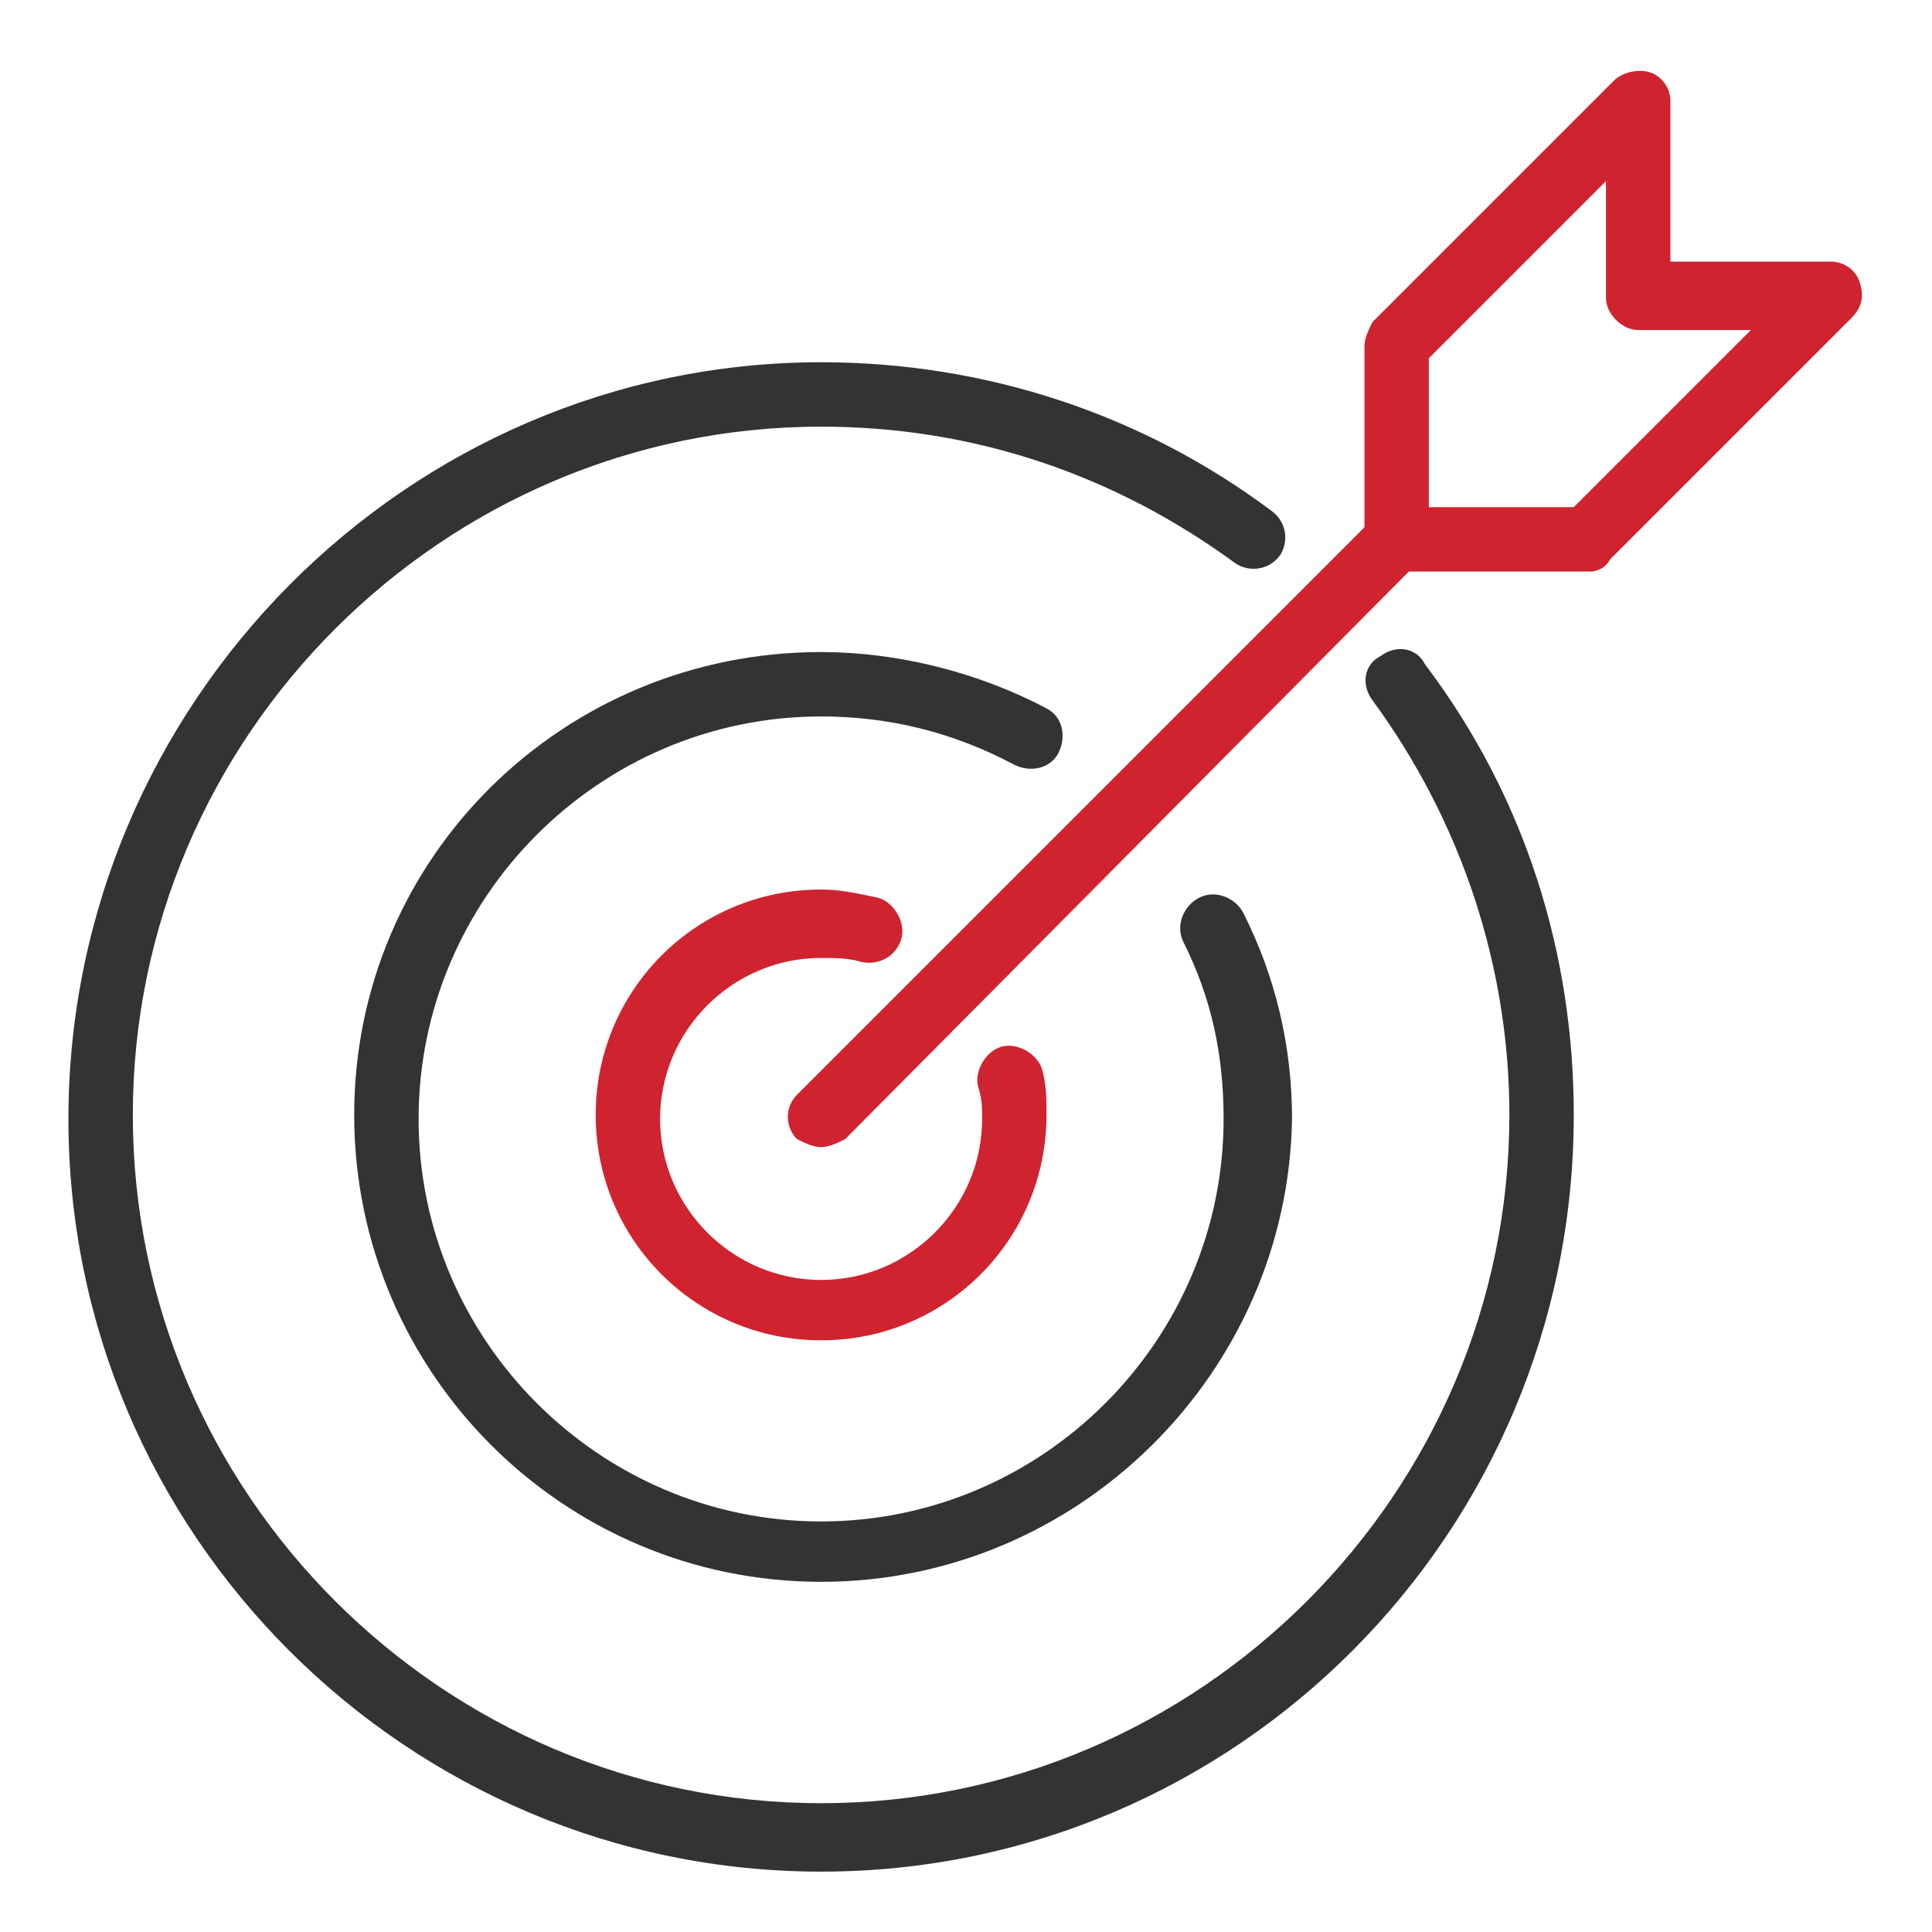 <?xml version="1.0" encoding="utf-8"?>
<!-- Generator: Adobe Illustrator 24.0.3, SVG Export Plug-In . SVG Version: 6.00 Build 0)  -->
<svg version="1.1" id="Layer_1" xmlns="http://www.w3.org/2000/svg" xmlns:xlink="http://www.w3.org/1999/xlink" x="0px" y="0px"
	 viewBox="0 0 48 48" style="enable-background:new 0 0 48 48;" xml:space="preserve">
<style type="text/css">
	.st0{fill:#333333;}
	.st1{fill:#CF242F;}
</style>
<g>
	<g>
		<path class="st0" d="M1174.6,213.2h-7.4c-1.1,0-2-0.7-2.3-1.8l-1-4c-1.9-0.5-3.7-1.3-5.5-2.3l-3.5,2.1c-0.9,0.6-2.1,0.4-2.9-0.4
			l-5.2-5.2c-0.8-0.8-0.9-2-0.4-2.9l2.1-3.5c-1-1.7-1.7-3.6-2.3-5.5l-4-1c-1.1-0.3-1.8-1.2-1.8-2.3v-7.4c0-1.1,0.7-2,1.8-2.3l4-1
			c0.5-1.9,1.3-3.7,2.3-5.5l-2.1-3.5c-0.6-0.9-0.4-2.1,0.4-2.9l5.2-5.2c0.8-0.8,2-0.9,2.9-0.4l3.5,2.1c1.7-1,3.6-1.7,5.5-2.3l1-4
			c0.3-1.1,1.2-1.8,2.3-1.8h7.4c1.1,0,2,0.7,2.3,1.8l1,4c1.9,0.5,3.7,1.3,5.5,2.3l3.5-2.1c0.9-0.6,2.1-0.4,2.9,0.4l5.2,5.2
			c0.8,0.8,0.9,2,0.4,2.9l-2.1,3.5c1,1.7,1.7,3.6,2.3,5.5l4,1c1.1,0.3,1.8,1.2,1.8,2.3v7.4c0,1.1-0.7,2-1.8,2.3l-4,1
			c-0.5,1.9-1.3,3.7-2.3,5.5l2.1,3.5c0.6,0.9,0.4,2.1-0.4,2.9l-5.2,5.2c-0.8,0.8-2,0.9-2.9,0.4l-3.5-2.1c-1.7,1-3.6,1.7-5.5,2.3
			l-1,4C1176.7,212.5,1175.7,213.2,1174.6,213.2z M1168.5,209.2h4.9l0.9-3.7c0.2-0.9,0.9-1.5,1.8-1.7c2.1-0.5,4.2-1.4,6.1-2.5
			c0.8-0.5,1.7-0.5,2.5,0l3.2,1.9l3.5-3.5l-1.9-3.2c-0.5-0.8-0.4-1.7,0-2.5c1.2-1.9,2-4,2.5-6.1c0.2-0.9,0.9-1.5,1.7-1.8l3.7-0.9
			v-4.9l-3.7-0.9c-0.9-0.2-1.5-0.9-1.7-1.8c-0.5-2.2-1.4-4.2-2.5-6.1c-0.5-0.8-0.5-1.7,0-2.5l1.9-3.3l-3.5-3.5l-3.2,1.9
			c-0.8,0.5-1.7,0.5-2.5,0c-1.9-1.2-4-2-6.1-2.5c-0.9-0.2-1.5-0.9-1.8-1.7l-0.9-3.7h-4.9l-0.9,3.7c-0.2,0.9-0.9,1.5-1.8,1.7
			c-2.2,0.5-4.2,1.4-6.1,2.5c-0.8,0.5-1.7,0.5-2.5,0l-3.2-1.9l-3.5,3.5l1.9,3.3c0.5,0.8,0.5,1.7,0,2.5c-1.2,1.9-2,4-2.5,6.1
			c-0.2,0.9-0.9,1.5-1.7,1.8l-3.7,0.9v4.9l3.7,0.9c0.9,0.2,1.5,0.9,1.7,1.8c0.5,2.2,1.4,4.2,2.5,6.1c0.5,0.8,0.5,1.7,0,2.5l-1.9,3.2
			l3.5,3.5l3.2-1.9c0.8-0.5,1.7-0.5,2.5,0c1.9,1.2,4,2,6.1,2.5c0.9,0.2,1.5,0.9,1.8,1.7L1168.5,209.2z M1164.9,207.7
			C1164.9,207.7,1164.9,207.7,1164.9,207.7C1164.9,207.7,1164.9,207.7,1164.9,207.7z M1177,207.7C1177,207.7,1177,207.7,1177,207.7
			C1177,207.7,1177,207.7,1177,207.7z M1178.2,206.6L1178.2,206.6C1178.2,206.6,1178.2,206.6,1178.2,206.6z M1187,204.1
			C1187,204.1,1187,204.1,1187,204.1L1187,204.1z M1149.9,200.9L1149.9,200.9C1149.9,200.9,1149.9,200.9,1149.9,200.9z
			 M1192.2,198.9C1192.2,198.9,1192.2,198.9,1192.2,198.9L1192.2,198.9z M1149,196.1C1149,196.1,1149,196.1,1149,196.1
			C1149,196.1,1149,196.1,1149,196.1z M1149,194.5C1149,194.5,1149,194.5,1149,194.5L1149,194.5z M1195.8,176.8
			C1195.8,176.8,1195.8,176.8,1195.8,176.8S1195.8,176.8,1195.8,176.8z M1149,171.2C1149,171.2,1149,171.2,1149,171.2L1149,171.2z
			 M1149,169.5C1149,169.5,1149,169.5,1149,169.5C1149,169.5,1149,169.5,1149,169.5z M1192.2,166.8
			C1192.2,166.8,1192.2,166.8,1192.2,166.8L1192.2,166.8z M1149.9,164.8L1149.9,164.8C1149.9,164.8,1149.9,164.8,1149.9,164.8z
			 M1187,161.5C1187,161.5,1187,161.5,1187,161.5L1187,161.5z M1178.2,159.1L1178.2,159.1C1178.2,159.1,1178.2,159.1,1178.2,159.1z
			 M1177,157.9C1177,157.9,1177,157.9,1177,157.9C1177,157.9,1177,157.9,1177,157.9z"/>
	</g>
	<g>
		<path class="st0" d="M1170.9,196.2c-3.5,0-6.8-1.3-9.4-3.9c-4-4-5-9.9-2.6-15.4c1.2-2.7,3.5-5,6.2-6.2c5.4-2.4,11.3-1.4,15.4,2.6
			c4,4,5,9.9,2.6,15.4c-1.2,2.7-3.5,5-6.2,6.2l0,0C1174.9,195.8,1172.9,196.2,1170.9,196.2z M1176,193.1L1176,193.1L1176,193.1z
			 M1170.9,173.5c-1.4,0-2.9,0.3-4.3,0.9c-1.8,0.8-3.3,2.3-4.1,4.1c-1.7,3.9-1,8.1,1.8,10.9c2.8,2.8,7,3.5,10.9,1.8
			c1.8-0.8,3.3-2.3,4.1-4.1c1.7-3.9,1-8.1-1.8-10.9C1175.8,174.4,1173.4,173.5,1170.9,173.5z"/>
	</g>
</g>
<g>
	<g>
		<path class="st1" d="M1151,258.7c-4.8,0-8.6-0.5-13.1-1.6l-4.5-1.3c-1.1-0.3-1.7-1.4-1.3-2.5c0.3-1.1,1.4-1.7,2.5-1.3l4.4,1.3
			c4.2,1,7.6,1.5,12.1,1.5c7,0,14.3-1.2,19.9-3.3l38.6-16.3c1.1-0.6,2.4-1.9,1.9-3.3c-0.5-1.1-2-1.8-3.4-1.5l-22.3,4.8
			c-1.1,0.2-2.1-0.5-2.4-1.5c-0.2-1.1,0.5-2.1,1.5-2.4l22.2-4.7c3.2-0.8,6.7,0.9,8,3.9c1.4,3.4-0.8,6.8-3.7,8.4
			c-0.1,0-0.1,0.1-0.2,0.1l-38.8,16.3C1166.3,257.4,1158.5,258.7,1151,258.7z"/>
	</g>
	<g>
		<path class="st1" d="M1125.5,264.4c-0.2,0-0.3,0-0.5-0.1c-0.5-0.1-1-0.5-1.3-1l-19.9-36.9c-0.5-0.9-0.2-2,0.7-2.6l8.5-5.7
			c0.5-0.3,1-0.4,1.6-0.3c0.5,0.1,1,0.5,1.3,1l19.9,36.9c0.5,0.9,0.2,2-0.7,2.6l-8.5,5.7C1126.2,264.3,1125.9,264.4,1125.5,264.4z
			 M1108.2,226.1l18,33.4l5.2-3.5l-18-33.4L1108.2,226.1z"/>
	</g>
	<g>
		<path class="st1" d="M1178,241.7h-27c-1.1,0-2-0.9-2-2s0.9-2,2-2h27c2.8,0,5.1-2.3,5.1-5.1s-2.3-5.1-5.1-5.1h-18.5
			c-0.4,0-0.9-0.1-1.2-0.4l-2.4-1.8c-5.4-4.1-12.1-6.3-18.9-6.3c-4.3,0-8.5,0.9-12.5,2.6l-6.8,2.9c-1,0.4-2.2,0-2.6-1
			c-0.4-1,0-2.2,1-2.6l6.8-2.9c4.5-1.9,9.2-2.9,14.1-2.9c7.6,0,15.2,2.5,21.3,7.1l1.9,1.4h17.8c5,0,9.1,4.1,9.1,9.1
			C1187.1,237.6,1183.1,241.7,1178,241.7z"/>
	</g>
</g>
<g>
	<g>
		<path class="st0" d="M20.4,46.5c-10.3,0-18.7-8.4-18.7-18.7S10.1,9,20.4,9c4.1,0,8,1.3,11.2,3.7c0.4,0.3,0.4,0.8,0.2,1.1
			c-0.3,0.4-0.8,0.4-1.1,0.2c-3-2.2-6.5-3.4-10.3-3.4c-9.4,0-17.1,7.7-17.1,17.1s7.7,17.1,17.1,17.1s17.1-7.7,17.1-17.1
			c0-3.7-1.2-7.3-3.4-10.3c-0.3-0.4-0.2-0.9,0.2-1.1c0.4-0.3,0.9-0.2,1.1,0.2c2.5,3.3,3.7,7.2,3.7,11.2
			C39.1,38.1,30.7,46.5,20.4,46.5z"/>
	</g>
	<g>
		<path class="st0" d="M20.4,39.3c-6.4,0-11.6-5.2-11.6-11.6S14,16.2,20.4,16.2c1.9,0,3.9,0.5,5.6,1.4c0.4,0.2,0.5,0.7,0.3,1.1
			c-0.2,0.4-0.7,0.5-1.1,0.3c-1.5-0.8-3.1-1.2-4.8-1.2c-5.5,0-10,4.5-10,10s4.5,10,10,10s10-4.5,10-10c0-1.6-0.3-3-1-4.4
			c-0.2-0.4,0-0.9,0.4-1.1c0.4-0.2,0.9,0,1.1,0.4c0.8,1.6,1.2,3.3,1.2,5.1C32,34.1,26.8,39.3,20.4,39.3z"/>
	</g>
	<g>
		<path class="st1" d="M20.4,33.3c-3.1,0-5.6-2.5-5.6-5.6s2.5-5.6,5.6-5.6c0.5,0,0.9,0.1,1.4,0.2c0.4,0.1,0.7,0.6,0.6,1
			c-0.1,0.4-0.5,0.7-1,0.6c-0.3-0.1-0.7-0.1-1-0.1c-2.2,0-4,1.8-4,4s1.8,4,4,4s4-1.8,4-4c0-0.3,0-0.5-0.1-0.8
			c-0.1-0.4,0.2-0.9,0.6-1c0.4-0.1,0.9,0.2,1,0.6c0.1,0.4,0.1,0.7,0.1,1.1C26,30.8,23.5,33.3,20.4,33.3z"/>
	</g>
	<g>
		<g>
			<path class="st1" d="M20.4,28.5c-0.2,0-0.4-0.1-0.6-0.2c-0.3-0.3-0.3-0.8,0-1.1l14.4-14.4c0.3-0.3,0.8-0.3,1.1,0
				c0.3,0.3,0.3,0.8,0,1.1L21,28.3C20.8,28.4,20.6,28.5,20.4,28.5z"/>
		</g>
		<g>
			<path class="st1" d="M39.5,14.2h-4.8c-0.4,0-0.8-0.4-0.8-0.8V8.6c0-0.2,0.1-0.4,0.2-0.6l6-6c0.2-0.2,0.6-0.3,0.9-0.2
				c0.3,0.1,0.5,0.4,0.5,0.7v4h4c0.3,0,0.6,0.2,0.7,0.5c0.1,0.3,0.1,0.6-0.2,0.9l-6,6C39.9,14.1,39.7,14.2,39.5,14.2z M35.5,12.6
				h3.6l4.4-4.4h-2.8c-0.4,0-0.8-0.4-0.8-0.8V4.5l-4.4,4.4V12.6z"/>
		</g>
	</g>
</g>
</svg>
